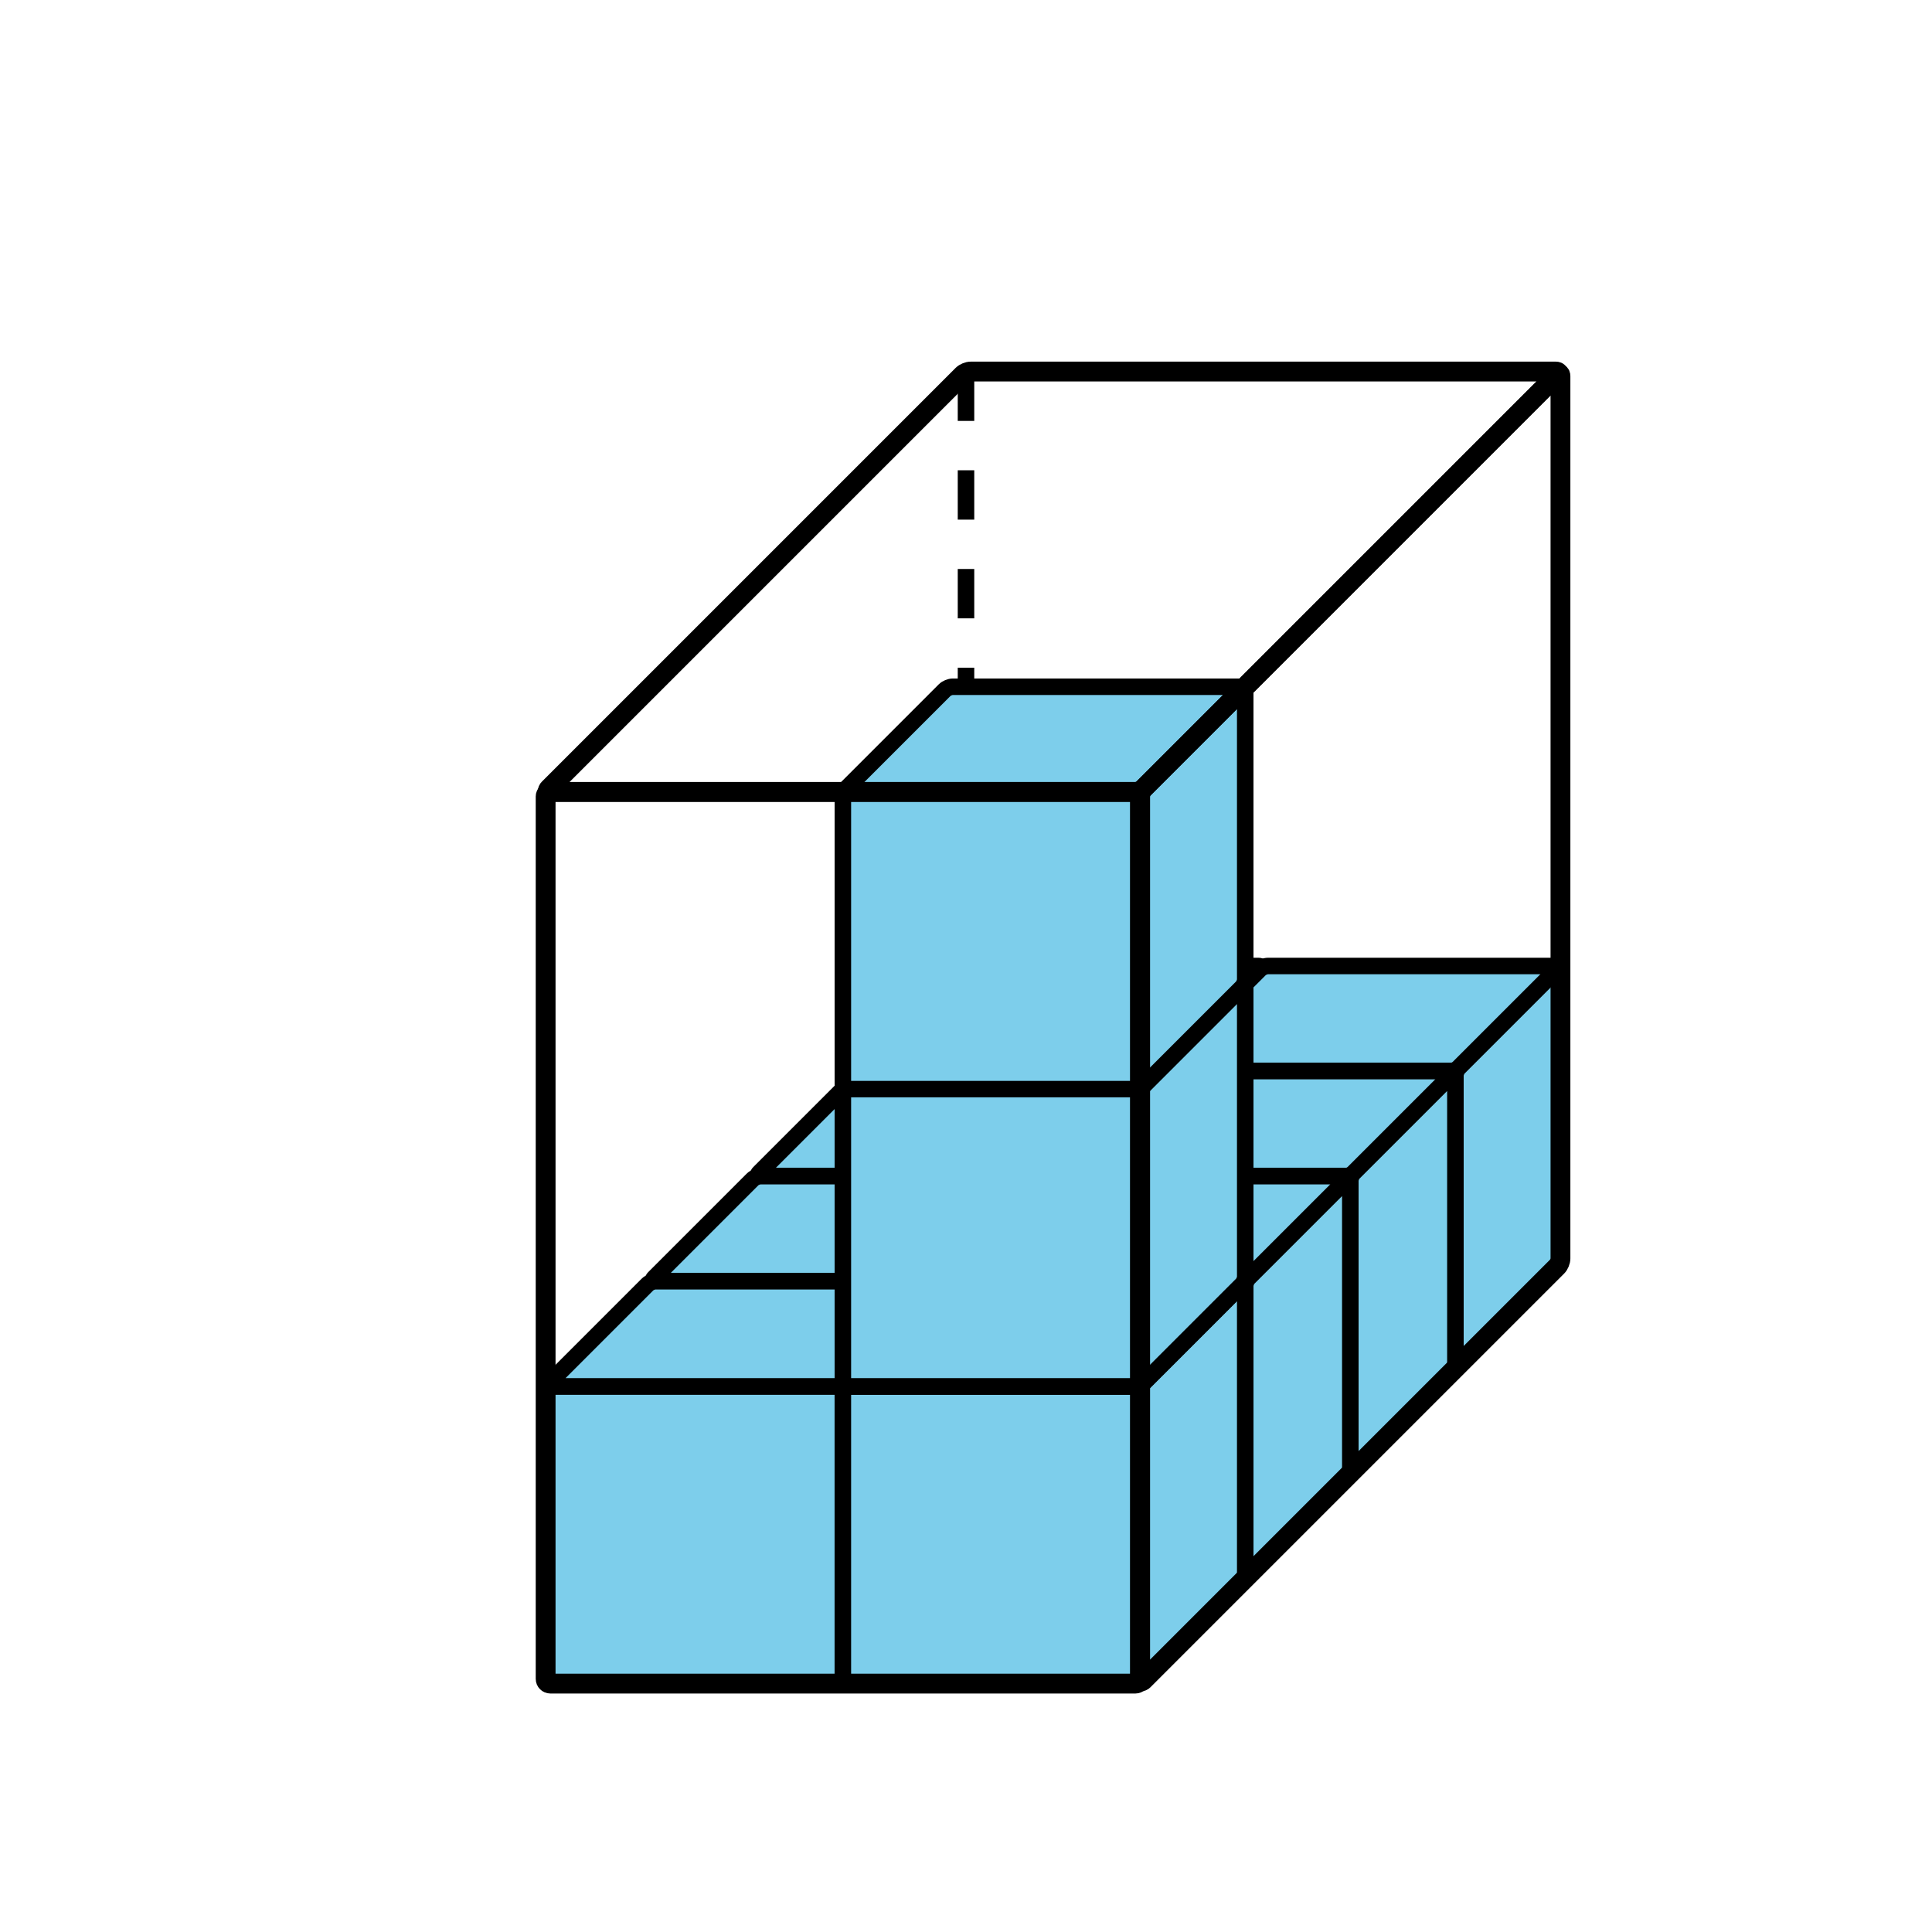 <?xml version='1.0' encoding='UTF-8'?>
<!-- This file was generated by dvisvgm 2.1.3 -->
<svg height='117pt' version='1.1' viewBox='-72 -72 117 117' width='117pt' xmlns='http://www.w3.org/2000/svg' xmlns:xlink='http://www.w3.org/1999/xlink'>
<defs>
<clipPath id='clip1'>
<path d='M-72 45V-72H45V45ZM45 -72'/>
</clipPath>
</defs>
<g id='page1'>
<path clip-path='url(#clip1)' d='M-13.5 -49.5V-13.5' fill='none' stroke='#000000' stroke-dasharray='2.989,2.989' stroke-linejoin='bevel' stroke-miterlimit='10.037' stroke-width='1'/>
<path clip-path='url(#clip1)' d='M-19.582 10.863H-2.148C-1.992 10.863 -1.863 10.738 -1.863 10.582V-6.852C-1.863 -7.008 -1.992 -7.137 -2.148 -7.137H-19.582C-19.738 -7.137 -19.863 -7.008 -19.863 -6.852V10.582C-19.863 10.738 -19.738 10.863 -19.582 10.863Z' fill='#7dceeb'/>
<path clip-path='url(#clip1)' d='M-19.582 10.863H-2.148C-1.992 10.863 -1.863 10.738 -1.863 10.582V-6.852C-1.863 -7.008 -1.992 -7.137 -2.148 -7.137H-19.582C-19.738 -7.137 -19.863 -7.008 -19.863 -6.852V10.582C-19.863 10.738 -19.738 10.863 -19.582 10.863Z' fill='none' stroke='#000000' stroke-linejoin='bevel' stroke-miterlimit='10.037' stroke-width='1'/>
<path clip-path='url(#clip1)' d='M-13.215 -13.5H4.215C4.375 -13.5 4.41 -13.41 4.301 -13.301L-1.664 -7.336C-1.773 -7.227 -1.992 -7.137 -2.148 -7.137H-19.582C-19.738 -7.137 -19.773 -7.227 -19.664 -7.336L-13.699 -13.301C-13.59 -13.41 -13.375 -13.5 -13.215 -13.5Z' fill='#7dceeb'/>
<path clip-path='url(#clip1)' d='M-13.215 -13.5H4.215C4.375 -13.5 4.41 -13.41 4.301 -13.301L-1.664 -7.336C-1.773 -7.227 -1.992 -7.137 -2.148 -7.137H-19.582C-19.738 -7.137 -19.773 -7.227 -19.664 -7.336L-13.699 -13.301C-13.59 -13.41 -13.375 -13.5 -13.215 -13.5Z' fill='none' stroke='#000000' stroke-linejoin='bevel' stroke-miterlimit='10.037' stroke-width='1'/>
<path clip-path='url(#clip1)' d='M4.5 4.215V-13.215C4.5 -13.375 4.41 -13.41 4.301 -13.301L-1.664 -7.336C-1.773 -7.227 -1.863 -7.008 -1.863 -6.852V10.582C-1.863 10.738 -1.773 10.773 -1.664 10.664L4.301 4.699C4.41 4.59 4.5 4.375 4.5 4.215Z' fill='#7dceeb'/>
<path clip-path='url(#clip1)' d='M4.5 4.215V-13.215C4.5 -13.375 4.41 -13.41 4.301 -13.301L-1.664 -7.336C-1.773 -7.227 -1.863 -7.008 -1.863 -6.852V10.582C-1.863 10.738 -1.773 10.773 -1.664 10.664L4.301 4.699C4.41 4.59 4.5 4.375 4.5 4.215Z' fill='none' stroke='#000000' stroke-linejoin='bevel' stroke-miterlimit='10.037' stroke-width='1'/>
<path clip-path='url(#clip1)' d='M-1.582 10.863H15.852C16.008 10.863 16.137 10.738 16.137 10.582V-6.852C16.137 -7.008 16.008 -7.137 15.852 -7.137H-1.582C-1.738 -7.137 -1.863 -7.008 -1.863 -6.852V10.582C-1.863 10.738 -1.738 10.863 -1.582 10.863Z' fill='#7dceeb'/>
<path clip-path='url(#clip1)' d='M-1.582 10.863H15.852C16.008 10.863 16.137 10.738 16.137 10.582V-6.852C16.137 -7.008 16.008 -7.137 15.852 -7.137H-1.582C-1.738 -7.137 -1.863 -7.008 -1.863 -6.852V10.582C-1.863 10.738 -1.738 10.863 -1.582 10.863Z' fill='none' stroke='#000000' stroke-linejoin='bevel' stroke-miterlimit='10.037' stroke-width='1'/>
<path clip-path='url(#clip1)' d='M4.785 -13.5H22.219C22.375 -13.5 22.41 -13.41 22.301 -13.301L16.336 -7.336C16.227 -7.227 16.008 -7.137 15.852 -7.137H-1.582C-1.738 -7.137 -1.773 -7.227 -1.664 -7.336L4.301 -13.301C4.41 -13.41 4.629 -13.5 4.785 -13.5Z' fill='#7dceeb'/>
<path clip-path='url(#clip1)' d='M4.785 -13.5H22.219C22.375 -13.5 22.41 -13.41 22.301 -13.301L16.336 -7.336C16.227 -7.227 16.008 -7.137 15.852 -7.137H-1.582C-1.738 -7.137 -1.773 -7.227 -1.664 -7.336L4.301 -13.301C4.41 -13.41 4.629 -13.5 4.785 -13.5Z' fill='none' stroke='#000000' stroke-linejoin='bevel' stroke-miterlimit='10.037' stroke-width='1'/>
<path clip-path='url(#clip1)' d='M22.5 4.215V-13.215C22.5 -13.375 22.41 -13.41 22.301 -13.301L16.336 -7.336C16.227 -7.227 16.137 -7.008 16.137 -6.852V10.582C16.137 10.738 16.227 10.773 16.336 10.664L22.301 4.699C22.41 4.59 22.5 4.375 22.5 4.215Z' fill='#7dceeb'/>
<path clip-path='url(#clip1)' d='M22.5 4.215V-13.215C22.5 -13.375 22.41 -13.41 22.301 -13.301L16.336 -7.336C16.227 -7.227 16.137 -7.008 16.137 -6.852V10.582C16.137 10.738 16.227 10.773 16.336 10.664L22.301 4.699C22.41 4.59 22.5 4.375 22.5 4.215Z' fill='none' stroke='#000000' stroke-linejoin='bevel' stroke-miterlimit='10.037' stroke-width='1'/>
<path clip-path='url(#clip1)' d='M-25.945 17.227H-8.512C-8.355 17.227 -8.227 17.102 -8.227 16.945V-0.488C-8.227 -0.644 -8.355 -0.773 -8.512 -0.773H-25.945C-26.102 -0.773 -26.227 -0.644 -26.227 -0.488V16.945C-26.227 17.102 -26.102 17.227 -25.945 17.227Z' fill='#7dceeb'/>
<path clip-path='url(#clip1)' d='M-25.945 17.227H-8.512C-8.355 17.227 -8.227 17.102 -8.227 16.945V-0.488C-8.227 -0.644 -8.355 -0.773 -8.512 -0.773H-25.945C-26.102 -0.773 -26.227 -0.644 -26.227 -0.488V16.945C-26.227 17.102 -26.102 17.227 -25.945 17.227Z' fill='none' stroke='#000000' stroke-linejoin='bevel' stroke-miterlimit='10.037' stroke-width='1'/>
<path clip-path='url(#clip1)' d='M-19.582 -7.137H-2.148C-1.992 -7.137 -1.953 -7.047 -2.062 -6.938L-8.027 -0.973C-8.137 -0.863 -8.355 -0.773 -8.512 -0.773H-25.945C-26.102 -0.773 -26.137 -0.863 -26.027 -0.973L-20.062 -6.938C-19.953 -7.047 -19.738 -7.137 -19.582 -7.137Z' fill='#7dceeb'/>
<path clip-path='url(#clip1)' d='M-19.582 -7.137H-2.148C-1.992 -7.137 -1.953 -7.047 -2.062 -6.938L-8.027 -0.973C-8.137 -0.863 -8.355 -0.773 -8.512 -0.773H-25.945C-26.102 -0.773 -26.137 -0.863 -26.027 -0.973L-20.062 -6.938C-19.953 -7.047 -19.738 -7.137 -19.582 -7.137Z' fill='none' stroke='#000000' stroke-linejoin='bevel' stroke-miterlimit='10.037' stroke-width='1'/>
<path clip-path='url(#clip1)' d='M-1.863 10.582V-6.852C-1.863 -7.008 -1.953 -7.047 -2.062 -6.938L-8.027 -0.973C-8.137 -0.863 -8.227 -0.644 -8.227 -0.488V16.945C-8.227 17.102 -8.137 17.137 -8.027 17.027L-2.062 11.066C-1.953 10.953 -1.863 10.738 -1.863 10.582Z' fill='#7dceeb'/>
<path clip-path='url(#clip1)' d='M-1.863 10.582V-6.852C-1.863 -7.008 -1.953 -7.047 -2.062 -6.938L-8.027 -0.973C-8.137 -0.863 -8.227 -0.644 -8.227 -0.488V16.945C-8.227 17.102 -8.137 17.137 -8.027 17.027L-2.062 11.066C-1.953 10.953 -1.863 10.738 -1.863 10.582Z' fill='none' stroke='#000000' stroke-linejoin='bevel' stroke-miterlimit='10.037' stroke-width='1'/>
<path clip-path='url(#clip1)' d='M-7.945 17.227H9.488C9.645 17.227 9.773 17.102 9.773 16.945V-0.488C9.773 -0.644 9.645 -0.773 9.488 -0.773H-7.945C-8.102 -0.773 -8.227 -0.644 -8.227 -0.488V16.945C-8.227 17.102 -8.102 17.227 -7.945 17.227Z' fill='#7dceeb'/>
<path clip-path='url(#clip1)' d='M-7.945 17.227H9.488C9.645 17.227 9.773 17.102 9.773 16.945V-0.488C9.773 -0.644 9.645 -0.773 9.488 -0.773H-7.945C-8.102 -0.773 -8.227 -0.644 -8.227 -0.488V16.945C-8.227 17.102 -8.102 17.227 -7.945 17.227Z' fill='none' stroke='#000000' stroke-linejoin='bevel' stroke-miterlimit='10.037' stroke-width='1'/>
<path clip-path='url(#clip1)' d='M-1.582 -7.137H15.852C16.008 -7.137 16.047 -7.047 15.938 -6.938L9.973 -0.973C9.863 -0.863 9.645 -0.773 9.488 -0.773H-7.945C-8.102 -0.773 -8.137 -0.863 -8.027 -0.973L-2.062 -6.938C-1.953 -7.047 -1.738 -7.137 -1.582 -7.137Z' fill='#7dceeb'/>
<path clip-path='url(#clip1)' d='M-1.582 -7.137H15.852C16.008 -7.137 16.047 -7.047 15.938 -6.938L9.973 -0.973C9.863 -0.863 9.645 -0.773 9.488 -0.773H-7.945C-8.102 -0.773 -8.137 -0.863 -8.027 -0.973L-2.062 -6.938C-1.953 -7.047 -1.738 -7.137 -1.582 -7.137Z' fill='none' stroke='#000000' stroke-linejoin='bevel' stroke-miterlimit='10.037' stroke-width='1'/>
<path clip-path='url(#clip1)' d='M16.137 10.582V-6.852C16.137 -7.008 16.047 -7.047 15.938 -6.938L9.973 -0.973C9.863 -0.863 9.773 -0.644 9.773 -0.488V16.945C9.773 17.102 9.863 17.137 9.973 17.027L15.938 11.066C16.047 10.953 16.137 10.738 16.137 10.582Z' fill='#7dceeb'/>
<path clip-path='url(#clip1)' d='M16.137 10.582V-6.852C16.137 -7.008 16.047 -7.047 15.938 -6.938L9.973 -0.973C9.863 -0.863 9.773 -0.644 9.773 -0.488V16.945C9.773 17.102 9.863 17.137 9.973 17.027L15.938 11.066C16.047 10.953 16.137 10.738 16.137 10.582Z' fill='none' stroke='#000000' stroke-linejoin='bevel' stroke-miterlimit='10.037' stroke-width='1'/>
<path clip-path='url(#clip1)' d='M-32.309 23.594H-14.875C-14.719 23.594 -14.59 23.465 -14.59 23.309V5.875C-14.59 5.719 -14.719 5.59 -14.875 5.59H-32.309C-32.465 5.59 -32.59 5.719 -32.59 5.875V23.309C-32.59 23.465 -32.465 23.594 -32.309 23.594Z' fill='#7dceeb'/>
<path clip-path='url(#clip1)' d='M-32.309 23.594H-14.875C-14.719 23.594 -14.59 23.465 -14.59 23.309V5.875C-14.59 5.719 -14.719 5.59 -14.875 5.59H-32.309C-32.465 5.59 -32.59 5.719 -32.59 5.875V23.309C-32.59 23.465 -32.465 23.594 -32.309 23.594Z' fill='none' stroke='#000000' stroke-linejoin='bevel' stroke-miterlimit='10.037' stroke-width='1'/>
<path clip-path='url(#clip1)' d='M-25.945 -0.773H-8.512C-8.355 -0.773 -8.316 -0.684 -8.43 -0.57L-14.391 5.391C-14.5 5.504 -14.719 5.59 -14.875 5.59H-32.309C-32.465 5.59 -32.5 5.504 -32.391 5.391L-26.43 -0.57C-26.316 -0.684 -26.102 -0.773 -25.945 -0.773Z' fill='#7dceeb'/>
<path clip-path='url(#clip1)' d='M-25.945 -0.773H-8.512C-8.355 -0.773 -8.316 -0.684 -8.43 -0.57L-14.391 5.391C-14.5 5.504 -14.719 5.59 -14.875 5.59H-32.309C-32.465 5.59 -32.5 5.504 -32.391 5.391L-26.43 -0.57C-26.316 -0.684 -26.102 -0.773 -25.945 -0.773Z' fill='none' stroke='#000000' stroke-linejoin='bevel' stroke-miterlimit='10.037' stroke-width='1'/>
<path clip-path='url(#clip1)' d='M-8.227 16.945V-0.488C-8.227 -0.644 -8.316 -0.684 -8.43 -0.57L-14.391 5.391C-14.5 5.504 -14.59 5.719 -14.59 5.875V23.309C-14.59 23.465 -14.5 23.504 -14.391 23.391L-8.43 17.43C-8.316 17.316 -8.227 17.102 -8.227 16.945Z' fill='#7dceeb'/>
<path clip-path='url(#clip1)' d='M-8.227 16.945V-0.488C-8.227 -0.644 -8.316 -0.684 -8.43 -0.57L-14.391 5.391C-14.5 5.504 -14.59 5.719 -14.59 5.875V23.309C-14.59 23.465 -14.5 23.504 -14.391 23.391L-8.43 17.43C-8.316 17.316 -8.227 17.102 -8.227 16.945Z' fill='none' stroke='#000000' stroke-linejoin='bevel' stroke-miterlimit='10.037' stroke-width='1'/>
<path clip-path='url(#clip1)' d='M-14.309 23.594H3.125C3.281 23.594 3.41 23.465 3.41 23.309V5.875C3.41 5.719 3.281 5.59 3.125 5.59H-14.309C-14.465 5.59 -14.59 5.719 -14.59 5.875V23.309C-14.59 23.465 -14.465 23.594 -14.309 23.594Z' fill='#7dceeb'/>
<path clip-path='url(#clip1)' d='M-14.309 23.594H3.125C3.281 23.594 3.41 23.465 3.41 23.309V5.875C3.41 5.719 3.281 5.59 3.125 5.59H-14.309C-14.465 5.59 -14.59 5.719 -14.59 5.875V23.309C-14.59 23.465 -14.465 23.594 -14.309 23.594Z' fill='none' stroke='#000000' stroke-linejoin='bevel' stroke-miterlimit='10.037' stroke-width='1'/>
<path clip-path='url(#clip1)' d='M-7.945 -0.773H9.488C9.645 -0.773 9.684 -0.684 9.57 -0.57L3.609 5.391C3.5 5.504 3.281 5.59 3.125 5.59H-14.309C-14.465 5.59 -14.5 5.504 -14.391 5.391L-8.43 -0.57C-8.316 -0.684 -8.102 -0.773 -7.945 -0.773Z' fill='#7dceeb'/>
<path clip-path='url(#clip1)' d='M-7.945 -0.773H9.488C9.645 -0.773 9.684 -0.684 9.57 -0.57L3.609 5.391C3.5 5.504 3.281 5.59 3.125 5.59H-14.309C-14.465 5.59 -14.5 5.504 -14.391 5.391L-8.43 -0.57C-8.316 -0.684 -8.102 -0.773 -7.945 -0.773Z' fill='none' stroke='#000000' stroke-linejoin='bevel' stroke-miterlimit='10.037' stroke-width='1'/>
<path clip-path='url(#clip1)' d='M9.773 16.945V-0.488C9.773 -0.644 9.684 -0.684 9.57 -0.57L3.609 5.391C3.5 5.504 3.41 5.719 3.41 5.875V23.309C3.41 23.465 3.5 23.504 3.609 23.391L9.57 17.43C9.684 17.316 9.773 17.102 9.773 16.945Z' fill='#7dceeb'/>
<path clip-path='url(#clip1)' d='M9.773 16.945V-0.488C9.773 -0.644 9.684 -0.684 9.57 -0.57L3.609 5.391C3.5 5.504 3.41 5.719 3.41 5.875V23.309C3.41 23.465 3.5 23.504 3.609 23.391L9.57 17.43C9.684 17.316 9.773 17.102 9.773 16.945Z' fill='none' stroke='#000000' stroke-linejoin='bevel' stroke-miterlimit='10.037' stroke-width='1'/>
<path clip-path='url(#clip1)' d='M-38.672 29.957H-21.238C-21.082 29.957 -20.957 29.828 -20.957 29.672V12.238C-20.957 12.082 -21.082 11.957 -21.238 11.957H-38.672C-38.828 11.957 -38.957 12.082 -38.957 12.238V29.672C-38.957 29.828 -38.828 29.957 -38.672 29.957Z' fill='#7dceeb'/>
<path clip-path='url(#clip1)' d='M-38.672 29.957H-21.238C-21.082 29.957 -20.957 29.828 -20.957 29.672V12.238C-20.957 12.082 -21.082 11.957 -21.238 11.957H-38.672C-38.828 11.957 -38.957 12.082 -38.957 12.238V29.672C-38.957 29.828 -38.828 29.957 -38.672 29.957Z' fill='none' stroke='#000000' stroke-linejoin='bevel' stroke-miterlimit='10.037' stroke-width='1'/>
<path clip-path='url(#clip1)' d='M-32.309 5.59H-14.875C-14.719 5.59 -14.68 5.68 -14.793 5.793L-20.754 11.754C-20.867 11.867 -21.082 11.957 -21.238 11.957H-38.672C-38.828 11.957 -38.867 11.867 -38.754 11.754L-32.793 5.793C-32.68 5.68 -32.465 5.59 -32.309 5.59Z' fill='#7dceeb'/>
<path clip-path='url(#clip1)' d='M-32.309 5.59H-14.875C-14.719 5.59 -14.68 5.68 -14.793 5.793L-20.754 11.754C-20.867 11.867 -21.082 11.957 -21.238 11.957H-38.672C-38.828 11.957 -38.867 11.867 -38.754 11.754L-32.793 5.793C-32.68 5.68 -32.465 5.59 -32.309 5.59Z' fill='none' stroke='#000000' stroke-linejoin='bevel' stroke-miterlimit='10.037' stroke-width='1'/>
<path clip-path='url(#clip1)' d='M-14.59 23.309V5.875C-14.59 5.719 -14.68 5.68 -14.793 5.793L-20.754 11.754C-20.867 11.867 -20.957 12.082 -20.957 12.238V29.672C-20.957 29.828 -20.867 29.867 -20.754 29.754L-14.793 23.793C-14.68 23.684 -14.59 23.465 -14.59 23.309Z' fill='#7dceeb'/>
<path clip-path='url(#clip1)' d='M-14.59 23.309V5.875C-14.59 5.719 -14.68 5.68 -14.793 5.793L-20.754 11.754C-20.867 11.867 -20.957 12.082 -20.957 12.238V29.672C-20.957 29.828 -20.867 29.867 -20.754 29.754L-14.793 23.793C-14.68 23.684 -14.59 23.465 -14.59 23.309Z' fill='none' stroke='#000000' stroke-linejoin='bevel' stroke-miterlimit='10.037' stroke-width='1'/>
<path clip-path='url(#clip1)' d='M-20.672 29.957H-3.238C-3.082 29.957 -2.957 29.828 -2.957 29.672V12.238C-2.957 12.082 -3.082 11.957 -3.238 11.957H-20.672C-20.828 11.957 -20.957 12.082 -20.957 12.238V29.672C-20.957 29.828 -20.828 29.957 -20.672 29.957Z' fill='#7dceeb'/>
<path clip-path='url(#clip1)' d='M-20.672 29.957H-3.238C-3.082 29.957 -2.957 29.828 -2.957 29.672V12.238C-2.957 12.082 -3.082 11.957 -3.238 11.957H-20.672C-20.828 11.957 -20.957 12.082 -20.957 12.238V29.672C-20.957 29.828 -20.828 29.957 -20.672 29.957Z' fill='none' stroke='#000000' stroke-linejoin='bevel' stroke-miterlimit='10.037' stroke-width='1'/>
<path clip-path='url(#clip1)' d='M-14.309 5.59H3.125C3.281 5.59 3.32 5.68 3.207 5.793L-2.754 11.754C-2.867 11.867 -3.082 11.957 -3.238 11.957H-20.672C-20.828 11.957 -20.867 11.867 -20.754 11.754L-14.793 5.793C-14.68 5.68 -14.465 5.59 -14.309 5.59Z' fill='#7dceeb'/>
<path clip-path='url(#clip1)' d='M-14.309 5.59H3.125C3.281 5.59 3.32 5.68 3.207 5.793L-2.754 11.754C-2.867 11.867 -3.082 11.957 -3.238 11.957H-20.672C-20.828 11.957 -20.867 11.867 -20.754 11.754L-14.793 5.793C-14.68 5.68 -14.465 5.59 -14.309 5.59Z' fill='none' stroke='#000000' stroke-linejoin='bevel' stroke-miterlimit='10.037' stroke-width='1'/>
<path clip-path='url(#clip1)' d='M3.41 23.309V5.875C3.41 5.719 3.32 5.68 3.207 5.793L-2.754 11.754C-2.867 11.867 -2.957 12.082 -2.957 12.238V29.672C-2.957 29.828 -2.867 29.867 -2.754 29.754L3.207 23.793C3.32 23.684 3.41 23.465 3.41 23.309Z' fill='#7dceeb'/>
<path clip-path='url(#clip1)' d='M3.41 23.309V5.875C3.41 5.719 3.32 5.68 3.207 5.793L-2.754 11.754C-2.867 11.867 -2.957 12.082 -2.957 12.238V29.672C-2.957 29.828 -2.867 29.867 -2.754 29.754L3.207 23.793C3.32 23.684 3.41 23.465 3.41 23.309Z' fill='none' stroke='#000000' stroke-linejoin='bevel' stroke-miterlimit='10.037' stroke-width='1'/>
<path clip-path='url(#clip1)' d='M-20.672 11.957H-3.238C-3.082 11.957 -2.957 11.828 -2.957 11.672V-5.762C-2.957 -5.918 -3.082 -6.043 -3.238 -6.043H-20.672C-20.828 -6.043 -20.957 -5.918 -20.957 -5.762V11.672C-20.957 11.828 -20.828 11.957 -20.672 11.957Z' fill='#7dceeb'/>
<path clip-path='url(#clip1)' d='M-20.672 11.957H-3.238C-3.082 11.957 -2.957 11.828 -2.957 11.672V-5.762C-2.957 -5.918 -3.082 -6.043 -3.238 -6.043H-20.672C-20.828 -6.043 -20.957 -5.918 -20.957 -5.762V11.672C-20.957 11.828 -20.828 11.957 -20.672 11.957Z' fill='none' stroke='#000000' stroke-linejoin='bevel' stroke-miterlimit='10.037' stroke-width='1'/>
<path clip-path='url(#clip1)' d='M-14.309 -12.41H3.125C3.281 -12.41 3.32 -12.32 3.207 -12.207L-2.754 -6.246C-2.867 -6.133 -3.082 -6.043 -3.238 -6.043H-20.672C-20.828 -6.043 -20.867 -6.133 -20.754 -6.246L-14.793 -12.207C-14.68 -12.32 -14.465 -12.41 -14.309 -12.41Z' fill='#7dceeb'/>
<path clip-path='url(#clip1)' d='M-14.309 -12.41H3.125C3.281 -12.41 3.32 -12.32 3.207 -12.207L-2.754 -6.246C-2.867 -6.133 -3.082 -6.043 -3.238 -6.043H-20.672C-20.828 -6.043 -20.867 -6.133 -20.754 -6.246L-14.793 -12.207C-14.68 -12.32 -14.465 -12.41 -14.309 -12.41Z' fill='none' stroke='#000000' stroke-linejoin='bevel' stroke-miterlimit='10.037' stroke-width='1'/>
<path clip-path='url(#clip1)' d='M3.41 5.309V-12.125C3.41 -12.281 3.32 -12.32 3.207 -12.207L-2.754 -6.246C-2.867 -6.133 -2.957 -5.918 -2.957 -5.762V11.672C-2.957 11.828 -2.867 11.867 -2.754 11.754L3.207 5.793C3.32 5.68 3.41 5.465 3.41 5.309Z' fill='#7dceeb'/>
<path clip-path='url(#clip1)' d='M3.41 5.309V-12.125C3.41 -12.281 3.32 -12.32 3.207 -12.207L-2.754 -6.246C-2.867 -6.133 -2.957 -5.918 -2.957 -5.762V11.672C-2.957 11.828 -2.867 11.867 -2.754 11.754L3.207 5.793C3.32 5.68 3.41 5.465 3.41 5.309Z' fill='none' stroke='#000000' stroke-linejoin='bevel' stroke-miterlimit='10.037' stroke-width='1'/>
<path clip-path='url(#clip1)' d='M-20.672 -6.043H-3.238C-3.082 -6.043 -2.957 -6.172 -2.957 -6.328V-23.762C-2.957 -23.918 -3.082 -24.043 -3.238 -24.043H-20.672C-20.828 -24.043 -20.957 -23.918 -20.957 -23.762V-6.328C-20.957 -6.172 -20.828 -6.043 -20.672 -6.043Z' fill='#7dceeb'/>
<path clip-path='url(#clip1)' d='M-20.672 -6.043H-3.238C-3.082 -6.043 -2.957 -6.172 -2.957 -6.328V-23.762C-2.957 -23.918 -3.082 -24.043 -3.238 -24.043H-20.672C-20.828 -24.043 -20.957 -23.918 -20.957 -23.762V-6.328C-20.957 -6.172 -20.828 -6.043 -20.672 -6.043Z' fill='none' stroke='#000000' stroke-linejoin='bevel' stroke-miterlimit='10.037' stroke-width='1'/>
<path clip-path='url(#clip1)' d='M-14.309 -30.41H3.125C3.281 -30.41 3.32 -30.32 3.207 -30.207L-2.754 -24.246C-2.867 -24.133 -3.082 -24.043 -3.238 -24.043H-20.672C-20.828 -24.043 -20.867 -24.133 -20.754 -24.246L-14.793 -30.207C-14.68 -30.32 -14.465 -30.41 -14.309 -30.41Z' fill='#7dceeb'/>
<path clip-path='url(#clip1)' d='M-14.309 -30.41H3.125C3.281 -30.41 3.32 -30.32 3.207 -30.207L-2.754 -24.246C-2.867 -24.133 -3.082 -24.043 -3.238 -24.043H-20.672C-20.828 -24.043 -20.867 -24.133 -20.754 -24.246L-14.793 -30.207C-14.68 -30.32 -14.465 -30.41 -14.309 -30.41Z' fill='none' stroke='#000000' stroke-linejoin='bevel' stroke-miterlimit='10.037' stroke-width='1'/>
<path clip-path='url(#clip1)' d='M3.41 -12.691V-30.125C3.41 -30.281 3.32 -30.32 3.207 -30.207L-2.754 -24.246C-2.867 -24.133 -2.957 -23.918 -2.957 -23.762V-6.328C-2.957 -6.172 -2.867 -6.133 -2.754 -6.246L3.207 -12.207C3.32 -12.32 3.41 -12.535 3.41 -12.691Z' fill='#7dceeb'/>
<path clip-path='url(#clip1)' d='M3.41 -12.691V-30.125C3.41 -30.281 3.32 -30.32 3.207 -30.207L-2.754 -24.246C-2.867 -24.133 -2.957 -23.918 -2.957 -23.762V-6.328C-2.957 -6.172 -2.867 -6.133 -2.754 -6.246L3.207 -12.207C3.32 -12.32 3.41 -12.535 3.41 -12.691Z' fill='none' stroke='#000000' stroke-linejoin='bevel' stroke-miterlimit='10.037' stroke-width='1'/>
<path clip-path='url(#clip1)' d='M-38.672 29.957H-3.238C-3.082 29.957 -2.957 29.828 -2.957 29.672V-23.762C-2.957 -23.918 -3.082 -24.043 -3.238 -24.043H-38.672C-38.828 -24.043 -38.957 -23.918 -38.957 -23.762V29.672C-38.957 29.828 -38.828 29.957 -38.672 29.957Z' fill='none' stroke='#000000' stroke-linejoin='bevel' stroke-miterlimit='10.037' stroke-width='1.2'/>
<path clip-path='url(#clip1)' d='M-13.215 -49.5H22.219C22.375 -49.5 22.41 -49.41 22.301 -49.301L-2.754 -24.246C-2.867 -24.133 -3.082 -24.043 -3.238 -24.043H-38.672C-38.828 -24.043 -38.867 -24.133 -38.754 -24.246L-13.699 -49.301C-13.59 -49.41 -13.375 -49.5 -13.215 -49.5Z' fill='none' stroke='#000000' stroke-linejoin='bevel' stroke-miterlimit='10.037' stroke-width='1.2'/>
<path clip-path='url(#clip1)' d='M22.5 4.215V-49.219C22.5 -49.375 22.41 -49.41 22.301 -49.301L-2.754 -24.246C-2.867 -24.133 -2.957 -23.918 -2.957 -23.762V29.672C-2.957 29.828 -2.867 29.867 -2.754 29.754L22.301 4.699C22.41 4.59 22.5 4.375 22.5 4.215Z' fill='none' stroke='#000000' stroke-linejoin='bevel' stroke-miterlimit='10.037' stroke-width='1.2'/>
</g>
</svg>